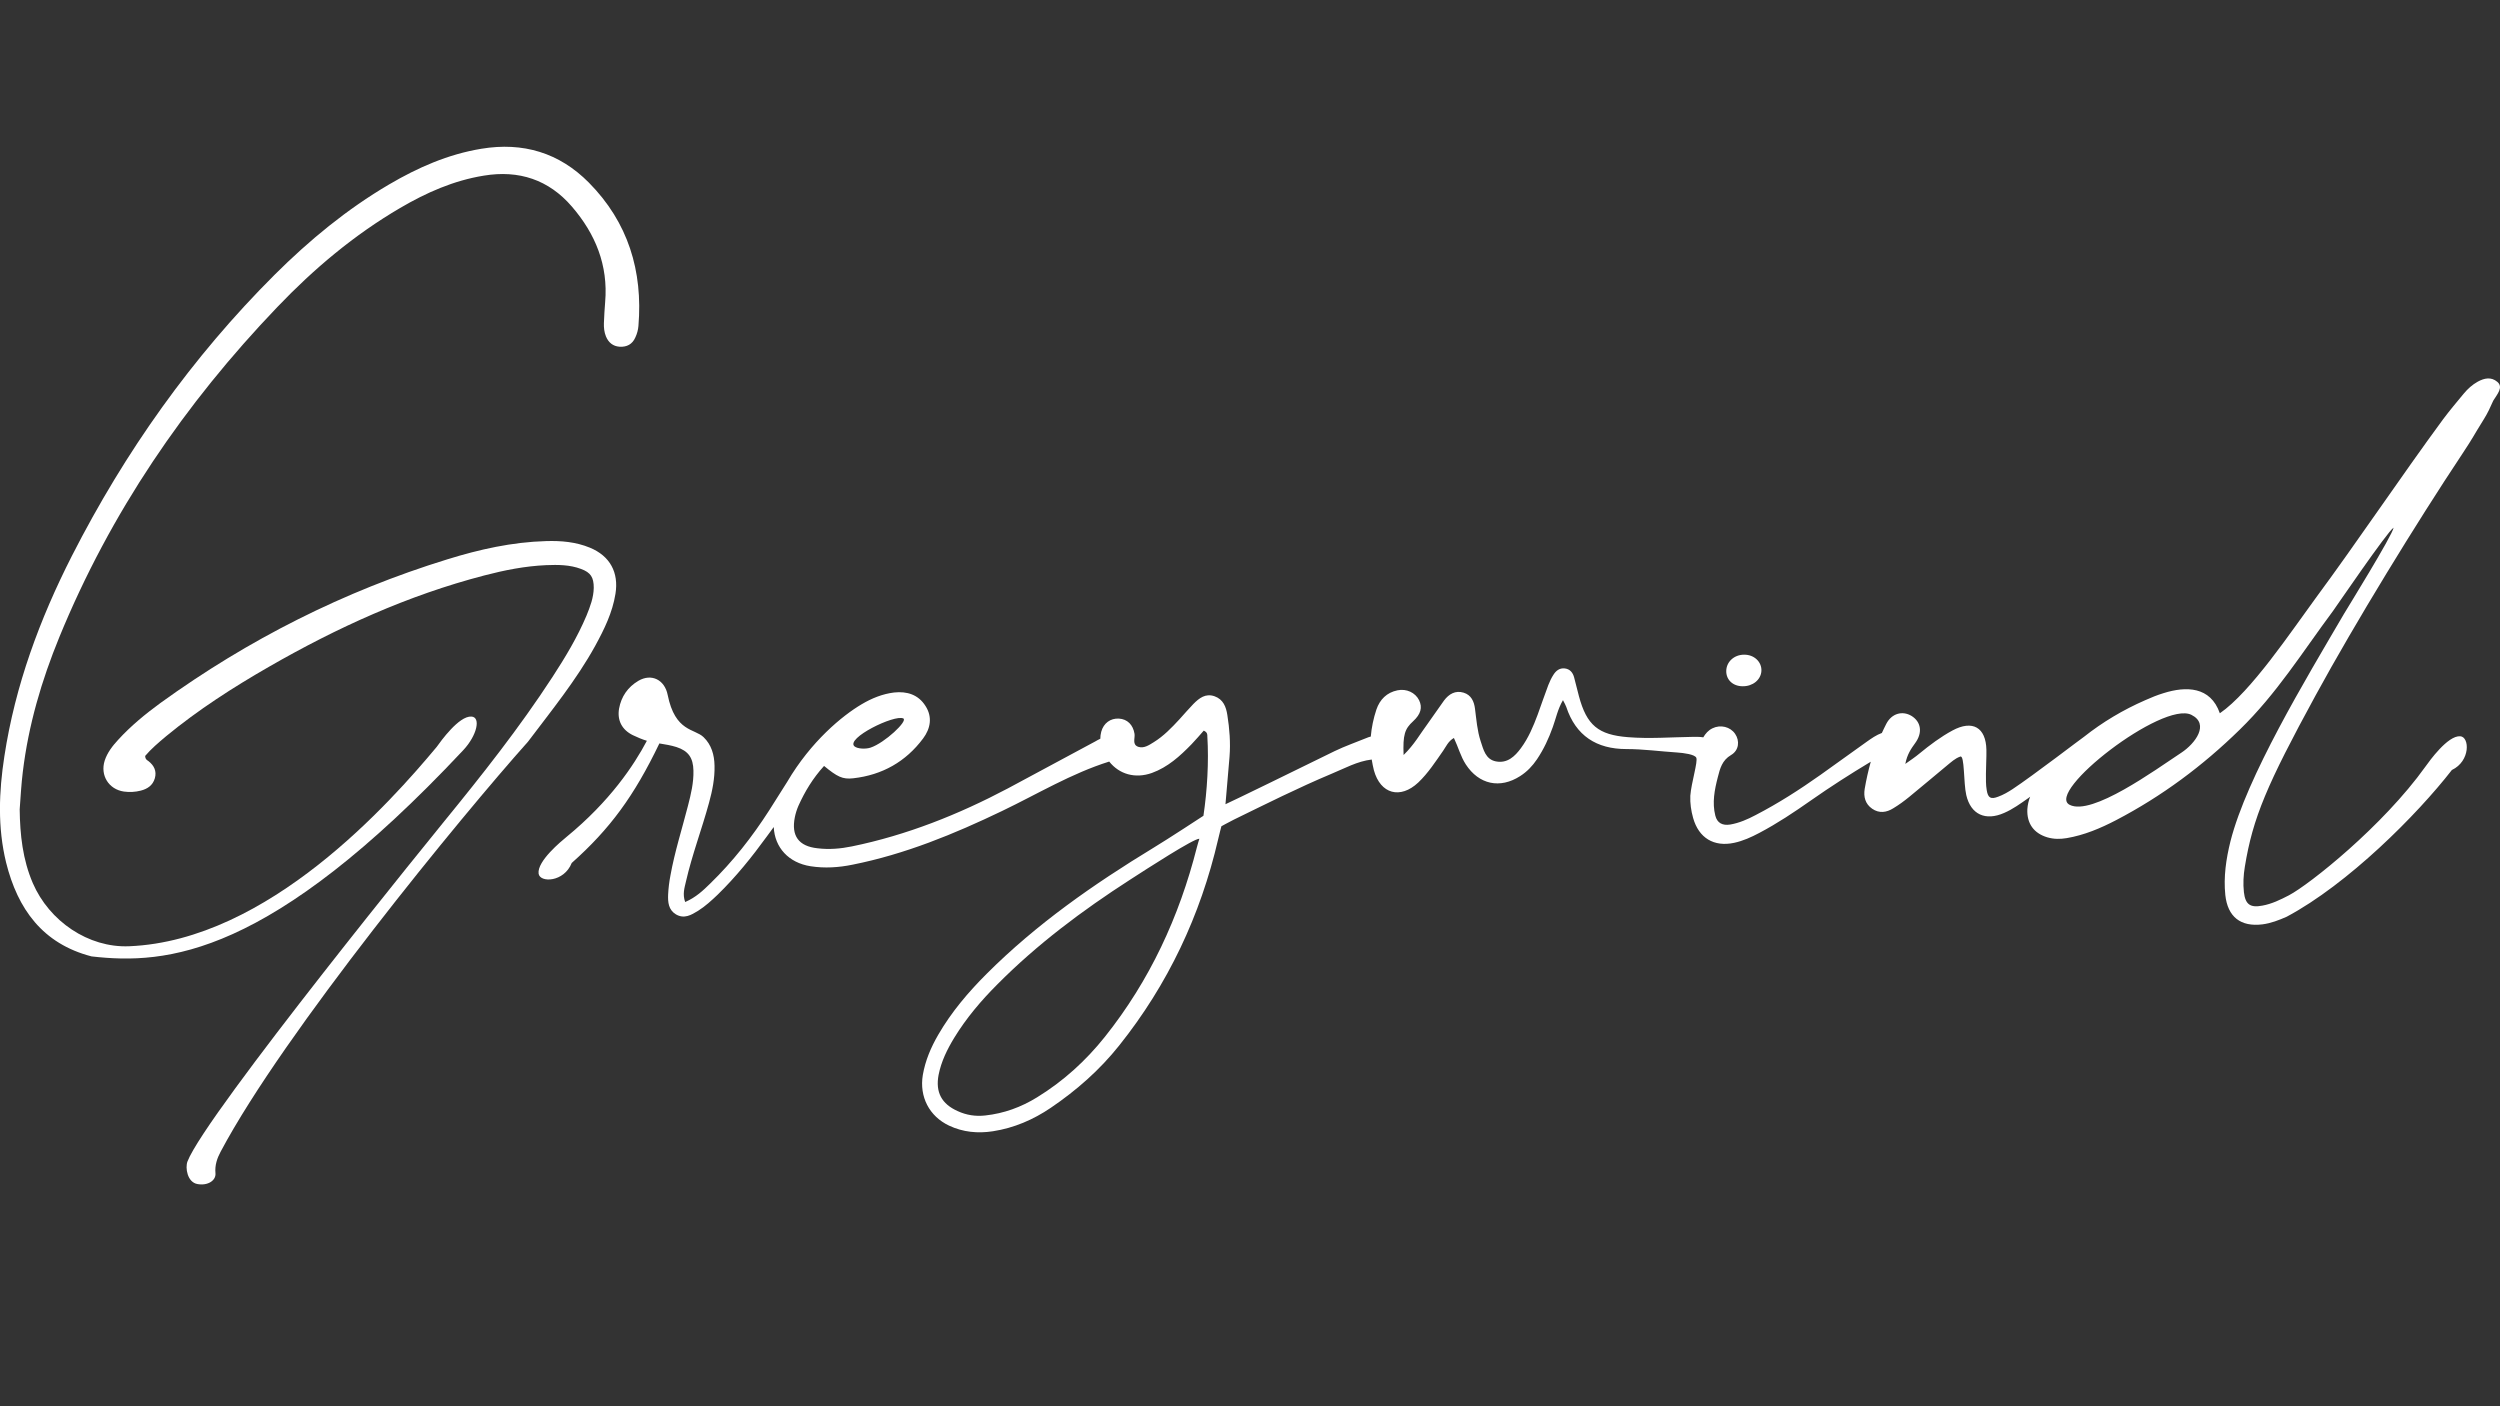 <?xml version="1.0" encoding="utf-8"?>
<!-- Generator: Adobe Illustrator 28.2.0, SVG Export Plug-In . SVG Version: 6.00 Build 0)  -->
<svg version="1.1" id="Layer_1" xmlns="http://www.w3.org/2000/svg" xmlns:xlink="http://www.w3.org/1999/xlink" x="0px" y="0px"
	 viewBox="0 0 1600 900" style="enable-background:new 0 0 1600 900;" xml:space="preserve">
<rect x="0" y="0" width="1600" height="900" fill="#333333" stroke="none"/>
<style type="text/css">
	.st0{fill:#FFFFFF;}
</style>
<g>
	<path class="st0" d="M1115.3,439.2c6.5,0.1,11.7-4.2,12-9.8c0.3-5.8-4.7-10.5-11.1-10.4c-6.3,0-11.3,4.5-11.4,10.4
		C1104.7,435.1,1109.1,439.2,1115.3,439.2z"/>
	<path class="st0" d="M296.4,480.2c9.1-9.7,11.4-21.3,5.3-21.6c-8-0.5-19.7,15.9-22.2,19.4c-29.2,35-107.6,123.9-196.8,127.6
		c-26.2,1.1-51.2-16.1-61.7-40.4c-6.5-15.1-8.2-31-8.4-47.2c0.6-8,1-16,2-24c3.6-29.9,12-58.5,23.4-86.3
		c32.6-79.5,80.2-149.3,139.5-211.2c23.4-24.5,49.2-46.2,78.6-63.4c16.7-9.8,34.3-17.6,53.6-20.7c22.4-3.7,41.5,2.6,56.3,19.8
		c15.1,17.5,23.3,37.6,21.3,61.1c-0.4,4.5-0.6,9-0.8,13.5c-0.1,2.9,0.2,5.8,1.3,8.5c1.6,3.9,4.5,6.3,8.7,6.6
		c4.7,0.3,8.2-1.6,10.1-5.9c1.1-2.3,1.8-4.9,2-7.4c2.9-35.2-6.6-66.3-31.7-91.7c-19-19.2-42.2-26.1-68.8-21.7
		c-21.3,3.5-40.6,12-59,22.8c-27.1,15.9-51.1,35.7-73.3,57.8c-53,52.9-95.8,113.3-129.8,180C25.4,396.3,9.7,438.7,2.8,484
		c-3.5,22.7-4.4,45.5,1.1,68c7.4,29.8,23.4,52,54.7,60.1C106.6,617.6,172.5,612.3,296.4,480.2z"/>
	<path class="st0" d="M393.9,380c2.2-13.6-3.5-24.2-16.4-29.5c-9-3.7-18.4-4.5-28-4.2c-21.7,0.6-42.7,5.3-63.3,11.7
		c-66.2,20.4-127.3,51.3-183.5,91.9c-9.7,7.1-19,14.7-27.1,23.6c-3.6,3.9-6.9,8.1-8.6,13.3c-3,9.4,2.6,18.4,12.3,19.8
		c3.6,0.5,7.3,0.3,10.8-0.6c4.3-1.1,7.7-3.4,9-7.9c1.3-4.6-0.5-8.2-4.1-11c-0.8-0.6-2-1-2.1-3.3c3.7-4.4,8.5-8.5,13.4-12.6
		c20.5-16.9,42.9-31.3,65.9-44.5c43.5-25,88.9-45.7,137.7-58.4c13-3.4,26.1-6,39.6-6.6c7.6-0.3,15.1-0.3,22.3,2.4
		c6.3,2.3,8.2,5.4,8.2,12.1c-0.1,6.3-2.3,12-4.6,17.7c-5.9,14-13.7,26.9-21.9,39.5c-21.1,32.4-45,62.6-69.4,92.5
		c0,0-152.5,187.2-164.1,217.4c-1.6,4.1-0.1,13.4,6.4,14.5c6.6,1.2,11.9-2.3,11.5-6.9c-0.5-5.2,1.1-9.7,3.3-13.8
		c40.4-76.2,154.6-215.3,196.7-262.4c14.8-19.6,31.1-39.7,43-61.3C386.7,402.8,392,392,393.9,380z"/>
	<path class="st0" d="M1598.3,244.4c-4-3.4-8.4-2.4-12.6-0.1c-3.4,1.9-6.3,4.5-8.8,7.5c-4.5,5.4-9.1,10.9-13.3,16.5
		c-26.5,36-54.9,78.4-81.5,114.4c-15.8,21.5-41.5,60.1-61.4,73.8c-6-17.3-21.7-17.4-36-12.9c-4,1.2-7.9,2.8-11.7,4.5
		c-14.2,6.2-27.3,14-39.3,23.5c-0.4,0.1-32.6,24.8-45.6,33.4c-2.9,1.9-6,3.7-9.3,4.9c-4.7,1.8-6.5,0.8-7.3-4.2
		c-0.6-3.4-0.5-7-0.5-10.5c0-5.1,0.4-10.2,0.3-15.3c-0.3-14.4-8.9-19.3-21.7-12.4c-7.6,4.1-14.5,9.3-21.2,14.8
		c-2.5,2.1-5.2,3.9-9,6.6c1.2-6.2,3.7-9.7,6.3-13.3c4.9-6.7,3.8-13.6-2.3-17.4c-5.8-3.5-12.7-1.7-16.2,5.1c-1,1.9-1.9,3.9-2.8,5.8
		c-3.6,1.3-6.7,3.5-9.8,5.7c-9.9,7-19.7,14.2-29.6,21.2c-13.3,9.4-27,18.2-41.5,25.7c-5.1,2.7-10.4,5-16.1,6c-5.1,0.8-8.4-1-9.6-5.7
		c-2.1-8.3-0.5-16.5,1.6-24.6c1.4-5.5,2.7-10.8,8.5-14.2c5.1-3,5.6-9.1,2.6-13.5c-3.1-4.6-9.4-6.1-14.5-3.6
		c-2.7,1.3-4.5,3.4-5.9,5.8c-2.2-0.4-4.6-0.3-6.9-0.3c-13.7,0.2-27.5,1.3-41.2,0.2c-19.1-1.5-26.5-7.6-31.5-26.3
		c-1.1-4-2-8.1-3.1-12.1c-0.8-2.9-2.6-5.2-5.9-5.6c-3.3-0.4-5.6,1.4-7.2,3.9c-1.4,2.1-2.5,4.5-3.4,6.8c-2.4,6.3-4.5,12.6-6.8,18.9
		c-2.8,7.5-5.9,14.9-10.7,21.4c-3.9,5.3-8.7,9.9-16,8.5c-6.7-1.3-8-7.6-9.8-13c-2.2-6.7-2.7-13.8-3.6-20.7
		c-0.6-4.7-2.4-8.8-7.3-10.3c-5.3-1.6-9.4,0.9-12.5,5c-3.6,4.9-6.9,10-10.5,14.9c-4.7,6.3-8.5,13.3-15.4,20
		c-0.5-12.9,0.7-16.7,6.1-21.6c4.9-4.5,6.1-8.8,3.8-13.5c-2.4-4.8-8-7.5-13.8-6.3c-6.9,1.4-11.3,5.9-13.5,12.3
		c-1.9,5.7-3.1,11.5-3.6,17.3c-0.9,0.2-1.8,0.5-2.7,0.9c-6.8,2.8-13.8,5.2-20.4,8.4c-20.3,10-66.2,32.4-69.9,34
		c0.9-10.2,1.7-20.3,2.6-30.4c0.7-9,0-17.9-1.4-26.7c-0.8-5.2-2.6-10-8.2-12c-5.8-2-9.8,1.2-13.5,4.9c-3.1,3.2-6,6.6-9,9.9
		c-5,5.4-10.1,10.7-16.4,14.6c-2.9,1.8-6.2,4.1-9.8,3c-4.2-1.4-2.1-5.4-2.5-8.3c-0.9-5.8-4.6-9.5-10-9.8c-5.4-0.3-9.8,2.9-11.3,8.4
		c-0.4,1.5-0.6,3-0.6,4.5c-1.1,0.5-2.2,1.1-3.2,1.7c-18.7,10-37.3,20.1-56,30.1c-31.6,16.7-64.7,29.9-99.8,37.1
		c-7.3,1.5-14.7,2.1-22,1.2c-12.1-1.3-16.9-8-14.5-19.9c0.5-2.5,1.3-5,2.3-7.3c4.1-9.1,9.2-17.6,16.4-25.5
		c8.4,6.9,11.8,8.7,18.7,7.9c18.5-2.1,33.6-10.6,44.7-25.5c4.7-6.3,6.1-13.7,1.5-20.8c-4.6-7.3-11.9-9.5-20.1-8.6
		c-7.4,0.9-14.3,3.7-20.7,7.5c-12.4,7.3-32.5,23.8-47.7,49.7c-3.8,6.1-7.6,12.1-11.5,18.2c-10.9,17-23.3,32.8-37.8,46.9
		c-4.5,4.4-9.1,8.8-16,11.8c-1.8-5.1-0.4-9.1,0.5-13.1c3.9-17.1,10.2-33.6,14.8-50.5c2.1-7.7,3.7-15.5,3.5-23.6
		c-0.1-7-2-13.5-7-18.3c-5.7-5.6-18.2-3.2-23-27.1c-1.9-9.6-10.3-13.9-18.7-9c-6.8,4-11,10.1-12.4,17.8c-1.3,7.6,1.9,13.6,8.8,17
		c3,1.4,5.9,2.7,9,3.6c-8.3,15.7-23.6,38.7-51.4,61.5c-3.4,2.8-18.9,15.5-17.9,23.5c0.8,6,16.3,5.6,21.2-6.8
		c24.5-21.8,39.9-42.8,56.1-76.5c3.7,0.6,7.4,1.2,10.9,2.3c7.7,2.5,10.7,6.9,10.9,15c0.2,7.8-1.6,15.2-3.5,22.6
		c-3.8,14.8-8.5,29.5-11.2,44.5c-0.8,4.1-1.3,8.2-1.5,12.3c-0.2,4.9,0.2,9.8,5,12.7c5.3,3.1,9.8,0.4,14.2-2.3
		c4.6-2.9,8.6-6.6,12.5-10.3c11.7-11.4,21.9-24.1,31.5-37.3c1.5-2,2.9-4,4.4-6c0.6,13.1,9.5,22.9,23.6,25.1c9,1.4,18,0.8,26.8-1
		c33.6-6.7,65-19.6,95.8-34.4c22.7-10.9,44.3-24,68.5-31.6c6.4,8.1,16.6,11.1,27.3,7.3c10.2-3.7,18-10.8,25.4-18.4
		c2.8-2.9,5.4-6,7.8-8.7c2.4,1.1,2.3,2.5,2.3,3.7c1,16.3-0.1,34.7-2.5,50.8c0,0-23.5,15.4-32,20.5c-38.3,23.3-74.9,48.8-106.8,80.7
		c-11.8,11.8-22.5,24.4-30.9,38.9c-4.7,8.1-8.3,16.5-9.9,25.8c-2.3,13.9,4.1,26.4,16.8,32.4c8.9,4.2,18.4,5.1,28.1,3.6
		c13.5-2.1,25.8-7.4,37-15c16.5-11.2,31.3-24.2,43.8-39.9c31.2-39.1,52-83.2,63.3-131.9c0.6-2.8,2.1-8.4,2.1-8.4s4.7-2.6,7.9-4.2
		c20.7-10.1,41.2-20.4,62.4-29.3c8.5-3.5,16.6-8.1,25.9-9.2c0.4,2.3,0.8,4.6,1.4,6.9c4.2,15.2,16.9,18.6,28.4,7.8
		c6.3-6,11-13.3,15.9-20.3c1.9-2.7,3.2-6.1,6.9-8.2c2.8,5.9,4.3,11.8,7.6,16.9c8.4,12.9,21.9,15.8,34.8,7.5
		c4.4-2.8,7.9-6.5,10.8-10.8c4.3-6.4,7.5-13.3,10.1-20.6c2-5.5,3.1-11.4,6.5-17.2c1,2,1.7,3.1,2.1,4.3c6.1,18.5,19.4,27,38.5,27
		c10.9,0,21.7,1.5,32.5,2.2c4.3,0.3,11.1,1.2,12.2,3.3c1.2,2.4-3.2,16.1-3.8,24.4c-0.2,4.8,0.5,9.6,1.8,14.2
		c3.6,12.8,13.3,18.7,26.3,15.9c5.6-1.2,10.9-3.6,16-6.3c11.6-6.1,22.5-13.4,33.2-20.9c12.4-8.7,25.2-16.9,38.2-24.7
		c-1.6,5.7-2.9,11.5-3.9,17.4c-0.8,5,0.3,9.6,4.8,12.7c4.5,3.1,9.2,2.4,13.5-0.3c3.5-2.1,6.9-4.6,10.1-7.2
		c8.2-6.7,16.2-13.5,24.3-20.2c2.6-2.1,5.2-4.6,8.5-5.7c2.8-1.1,2,16.8,3.8,24.6c2.9,12.6,12.4,16.7,24.2,11.5
		c5.6-2.4,10.5-6,15.5-9.5c0.4-0.3,0.8-0.6,1.2-0.9c-1,2.5-1.6,5.2-1.8,8c-0.4,9.1,4.1,15.4,12.8,18c4.1,1.2,8.2,1.2,12.4,0.5
		c11.2-1.9,21.6-6.3,31.6-11.5c29.3-15.3,55.5-34.8,79.1-57.9c23.8-23.2,39.8-49.2,59.6-75.8c2-2.7,34.8-50.9,38.9-53.5
		c-0.6,4.7-30,52.2-31.7,55.1c-25,42.7-62.2,104.3-72.7,145.6c-2.8,11.3-4.5,22.7-3.3,34.4c1.5,14,9.8,20.5,23.7,18.8
		c5.5-0.7,10.6-2.7,15.6-4.9c39.2-20.9,83.4-65.2,105.7-93.9c12-5.7,11.4-21.3,5.3-21.6c-8-0.5-19.7,15.9-22.2,19.4
		c-27.3,38.2-74.3,75.5-87.4,82.4c-5.4,2.8-10.9,5.5-17,6.6c-7.8,1.5-10.9-0.8-11.8-8.6c-0.6-5.4-0.3-10.9,0.6-16.3
		c5.1-31.4,14.2-52.6,45.2-109.5c25.4-46.6,64.5-110.4,93.9-154.6c7.6-11.5,6.5-10.5,13.8-22.2c2.4-3.8,4.3-7.9,6.1-12
		C1598.3,252.2,1602.3,247.8,1598.3,244.4z M578.1,459.8c3.2,1.5-11.9,15.7-21,18.7c-3.1,1-8.2,0.8-10.2-0.8
		C540.9,472.6,572.5,457.1,578.1,459.8z M766,542.3c-11.3,44.5-30.2,85.3-58.9,121.3c-12.2,15.3-26.6,28.4-43.4,38.7
		c-10.2,6.3-21.2,10.3-33.1,11.6c-6.2,0.7-12.1-0.2-17.7-2.8c-10.3-4.6-14.3-12.1-12.2-23.2c1.7-8.6,5.5-16.3,10-23.7
		c7.7-12.6,17.2-23.8,27.6-34.2c25.5-25.7,54.4-47.3,84.8-66.9c11.3-7.3,41.1-26.6,44.5-26.3C767.5,536.9,766.3,541.1,766,542.3z
		 M1396.1,481.7c-17.1,11.3-57.3,40.6-71.5,33.4c-16-8,59.5-66.8,77.9-57.6C1414.3,463.4,1404.9,475.9,1396.1,481.7z"/>
</g>
</svg>
